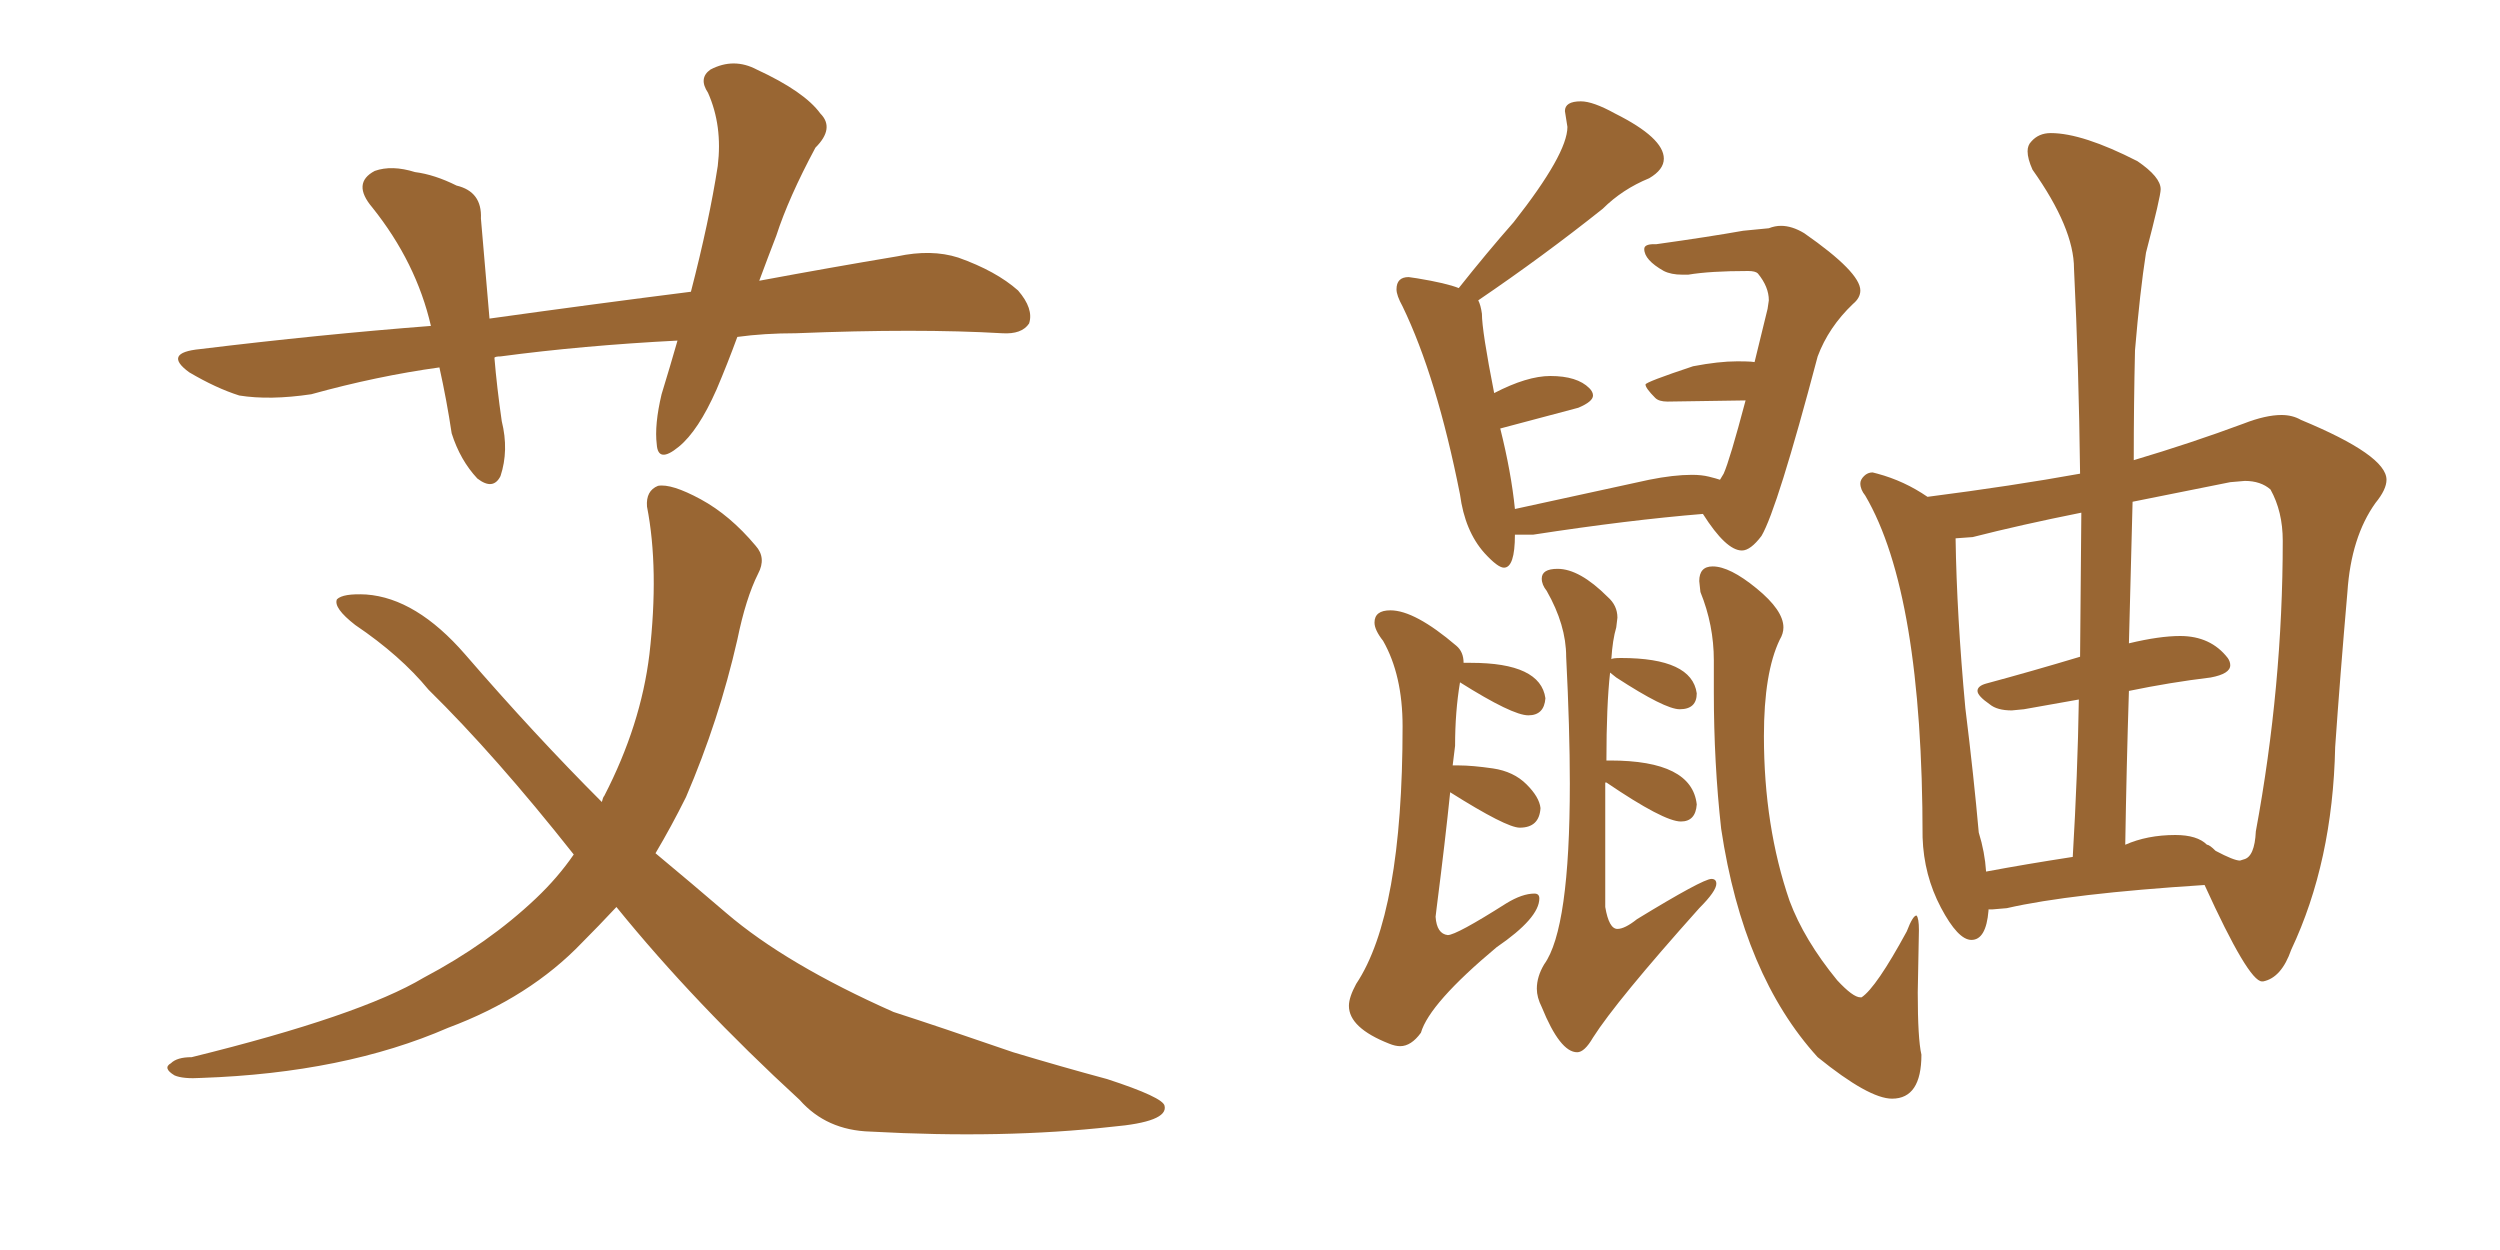 <svg xmlns="http://www.w3.org/2000/svg" xmlns:xlink="http://www.w3.org/1999/xlink" width="300" height="150"><path fill="#996633" padding="10" d="M81.30 40.87L81.30 40.87Q69.87 41.46 60.06 42.77L60.06 42.77Q59.47 42.77 59.33 42.92L59.33 42.92Q59.62 46.44 60.21 50.54L60.21 50.54Q61.08 54.05 60.06 57.13L60.06 57.13Q59.18 58.89 57.28 57.42L57.28 57.42Q55.22 55.22 54.20 52.00L54.20 52.00Q53.61 48.05 52.73 44.09L52.73 44.09Q45.26 45.12 37.35 47.31L37.35 47.31Q32.37 48.05 28.71 47.46L28.71 47.46Q25.93 46.58 22.71 44.68L22.71 44.68Q19.48 42.33 24.02 41.89L24.02 41.89Q38.38 40.14 51.71 39.11L51.71 39.11Q49.95 31.49 44.68 24.90L44.68 24.90Q42.19 21.97 44.97 20.51L44.97 20.51Q47.02 19.78 49.80 20.65L49.80 20.65Q52.15 20.95 54.79 22.27L54.79 22.27Q57.86 23.00 57.71 26.22L57.71 26.22Q58.15 31.49 58.74 38.23L58.74 38.23Q71.34 36.47 82.91 35.01L82.91 35.01Q85.11 26.51 86.13 19.92L86.13 19.92Q86.72 15.09 84.96 11.13L84.96 11.13Q83.79 9.38 85.25 8.35L85.25 8.35Q88.04 6.88 90.82 8.35L90.82 8.35Q96.53 10.99 98.44 13.62L98.44 13.62Q100.20 15.38 97.85 17.72L97.85 17.72Q94.63 23.73 93.16 28.27L93.16 28.27Q92.14 30.91 91.11 33.69L91.11 33.69Q99.76 32.08 107.67 30.76L107.67 30.76Q111.77 29.88 114.99 30.91L114.99 30.91Q119.53 32.52 122.17 34.86L122.17 34.86Q124.07 37.06 123.49 38.82L123.49 38.82Q122.61 40.14 120.26 39.99L120.26 39.99Q110.16 39.40 95.51 39.99L95.51 39.99Q91.70 39.99 88.48 40.43L88.48 40.43Q87.30 43.65 85.99 46.73L85.99 46.73Q83.79 51.71 81.45 53.61L81.45 53.61Q78.96 55.66 78.81 53.32L78.81 53.32Q78.52 50.98 79.39 47.31L79.39 47.31Q80.42 43.95 81.30 40.87ZM73.97 108.84L73.97 108.84L73.97 108.84Q71.78 111.18 69.87 113.09L69.87 113.09Q63.57 119.68 53.76 123.34L53.76 123.34Q41.31 128.76 24.17 129.35L24.17 129.35Q21.97 129.49 20.95 129.05L20.95 129.05Q19.48 128.17 20.51 127.59L20.51 127.59Q21.24 126.86 23.00 126.86L23.00 126.86Q43.21 121.88 50.83 117.33L50.83 117.33Q58.59 113.23 64.31 107.81L64.31 107.81Q66.94 105.32 68.85 102.54L68.85 102.54Q59.47 90.67 51.42 82.76L51.42 82.76Q48.05 78.66 42.63 75L42.63 75Q39.99 72.95 40.43 71.92L40.43 71.92Q41.16 71.19 43.95 71.34L43.95 71.34Q49.95 71.78 55.81 78.52L55.81 78.52Q64.16 88.18 72.22 96.24L72.22 96.24Q72.36 95.65 72.51 95.51L72.51 95.51Q76.90 87.01 77.93 78.52L77.93 78.52Q79.10 68.26 77.64 60.79L77.64 60.79Q77.49 58.89 78.96 58.30L78.96 58.30Q80.57 58.01 84.08 59.91L84.08 59.91Q87.60 61.82 90.67 65.48L90.67 65.48Q91.99 66.94 90.97 68.85L90.97 68.85Q89.50 71.78 88.48 76.76L88.48 76.76Q86.28 86.43 82.32 95.65L82.32 95.65Q80.57 99.17 78.66 102.39L78.66 102.39Q83.06 106.05 87.16 109.57L87.16 109.57Q94.34 115.72 107.23 121.44L107.23 121.44Q112.65 123.19 121.58 126.27L121.58 126.27Q127.44 128.03 132.86 129.49L132.86 129.49Q139.60 131.69 139.75 132.71L139.75 132.71Q140.19 134.62 133.45 135.21L133.45 135.21Q120.41 136.67 104.44 135.79L104.44 135.79Q99.17 135.64 95.95 131.98L95.95 131.98Q83.35 120.41 73.97 108.84ZM271.44 117.77L271.58 117.77Q273.78 117.33 274.95 113.96L274.95 113.96Q279.93 103.42 280.22 89.65L280.22 89.65Q280.81 81.15 281.69 71.04L281.69 71.04Q282.13 64.45 285.06 60.35L285.06 60.35Q286.38 58.74 286.38 57.57L286.38 57.57Q286.38 54.64 276.12 50.39L276.12 50.39Q275.10 49.80 273.78 49.80L273.78 49.80Q271.88 49.80 269.24 50.83L269.24 50.83Q262.94 53.17 256.05 55.22L256.05 55.22Q256.05 48.49 256.20 42.04L256.20 42.04Q256.79 35.01 257.52 30.32L257.52 30.32Q259.28 23.58 259.28 22.71L259.28 22.71Q259.28 21.24 256.49 19.34L256.49 19.34Q249.90 15.97 246.09 15.97L246.09 15.97Q244.63 15.97 243.75 16.99L243.75 16.99Q243.31 17.43 243.31 18.16L243.31 18.16Q243.31 19.04 243.90 20.36L243.90 20.36Q248.88 27.39 248.88 32.23L248.88 32.23Q249.46 44.09 249.61 56.84L249.61 56.84Q241.55 58.30 231.30 59.62L231.30 59.62Q228.52 57.71 225.29 56.84L225.29 56.84L224.71 56.69Q224.12 56.69 223.68 57.13Q223.24 57.57 223.24 58.01L223.24 58.01Q223.24 58.74 223.83 59.47L223.83 59.47Q230.71 71.19 230.71 100.49L230.71 100.49Q230.86 105.03 232.91 108.91Q234.96 112.79 236.57 112.79L236.57 112.79Q238.33 112.79 238.62 109.28L238.62 109.28L238.62 109.13L239.06 109.13L240.82 108.98Q248.44 107.23 264.55 106.20L264.55 106.20Q269.82 117.77 271.44 117.77L271.44 117.77ZM269.24 103.13L268.80 103.27Q268.07 103.27 265.87 102.10L265.87 102.10Q265.14 101.37 264.84 101.37L264.84 101.37Q263.67 100.20 261.04 100.20L261.04 100.20Q257.67 100.20 255.03 101.37L255.03 101.37Q255.18 91.99 255.47 82.91L255.47 82.91Q260.45 81.88 265.28 81.30L265.28 81.30Q267.63 80.86 267.63 79.83L267.63 79.83Q267.63 79.39 267.33 78.96L267.33 78.96Q265.28 76.32 261.62 76.32L261.62 76.32Q259.13 76.32 255.47 77.20L255.47 77.20L255.91 60.21L267.63 57.86L269.38 57.71Q271.29 57.71 272.46 58.74L272.46 58.74Q273.93 61.38 273.93 64.89L273.93 64.89Q273.93 82.32 270.70 99.76L270.70 99.76Q270.56 102.83 269.24 103.13L269.24 103.13ZM238.33 104.59L238.33 104.59Q238.18 102.25 237.45 99.90L237.45 99.90Q236.87 93.31 235.84 84.96L235.84 84.96Q234.81 73.83 234.67 64.60L234.67 64.60L236.72 64.45Q242.43 62.99 249.76 61.52L249.76 61.52L249.61 78.81Q243.75 80.57 238.33 82.03L238.33 82.03Q237.30 82.32 237.30 82.91L237.30 82.91Q237.30 83.50 238.77 84.52L238.77 84.52Q239.65 85.25 241.41 85.25L241.41 85.25L242.87 85.11L249.46 83.94Q249.32 92.87 248.73 102.83L248.73 102.83Q243.02 103.71 238.33 104.59ZM168.02 125.54L168.02 125.54Q169.34 125.54 170.51 123.93L170.51 123.93Q171.53 120.41 179.59 113.67L179.59 113.67Q184.72 110.16 184.72 107.81L184.72 107.81Q184.72 107.23 184.13 107.23L184.13 107.23Q182.67 107.23 180.76 108.40L180.76 108.40Q174.76 112.21 173.73 112.21L173.73 112.21Q172.41 112.06 172.27 110.01L172.27 110.01L172.41 108.84Q173.44 100.78 174.02 95.07L174.02 95.07Q180.76 99.32 182.37 99.32L182.37 99.32Q184.72 99.32 184.86 96.97L184.86 96.97Q184.72 95.65 183.18 94.12Q181.64 92.58 179.15 92.21Q176.66 91.85 175.05 91.85L175.05 91.85L174.32 91.85L174.61 89.50Q174.61 85.40 175.20 81.88L175.20 81.88Q181.49 85.84 183.40 85.84L183.40 85.84Q185.30 85.84 185.45 83.79L185.45 83.79Q184.86 79.54 176.51 79.54L176.51 79.54L175.63 79.54Q175.63 78.22 174.76 77.49L174.76 77.49Q169.78 73.24 166.85 73.24L166.85 73.24Q164.94 73.24 164.94 74.71L164.94 74.71Q164.94 75.59 165.97 76.90L165.97 76.90Q168.31 81.01 168.31 87.16L168.31 87.16Q168.31 109.72 162.74 118.07L162.74 118.07Q161.87 119.68 161.87 120.70L161.87 120.70Q161.87 123.34 166.70 125.24L166.70 125.24Q167.43 125.54 168.02 125.54ZM189.26 126.27L189.26 126.27Q190.14 126.27 191.16 124.51L191.16 124.51Q193.95 120.12 203.91 108.98L203.91 108.98Q205.96 106.93 205.96 106.05L205.96 106.05Q205.96 105.47 205.37 105.47L205.37 105.47Q204.35 105.47 196.44 110.30L196.44 110.30Q194.97 111.47 194.09 111.47L194.09 111.47Q193.07 111.47 192.63 108.84L192.63 108.84L192.63 93.90L192.77 93.90Q199.66 98.58 201.71 98.58L201.71 98.58Q203.47 98.58 203.61 96.53L203.61 96.53Q203.03 91.26 193.21 91.26L193.21 91.26L192.77 91.26Q192.77 84.67 193.21 80.71L193.21 80.71L193.95 81.30Q199.80 85.11 201.56 85.11L201.56 85.11Q203.61 85.11 203.61 83.20L203.61 83.20Q203.03 78.96 194.53 78.96L194.53 78.96Q193.51 78.96 193.36 79.10L193.36 79.10Q193.51 76.76 193.95 75.29L193.95 75.29L194.09 74.12Q194.09 72.66 192.92 71.63L192.92 71.63Q189.55 68.26 186.91 68.26L186.91 68.26Q185.01 68.26 185.01 69.43L185.01 69.43Q185.01 70.17 185.60 70.90L185.60 70.90Q187.94 75 187.94 78.81L187.94 78.81Q188.38 87.45 188.38 94.04L188.38 94.04Q188.38 111.47 185.30 115.72L185.30 115.72Q184.42 117.19 184.42 118.65L184.42 118.65Q184.42 119.68 185.01 120.85L185.01 120.85Q187.21 126.27 189.26 126.27ZM227.05 131.84L227.05 131.84Q230.57 131.84 230.57 126.56L230.57 126.56Q230.13 124.66 230.13 119.09L230.13 119.09L230.27 111.62Q230.27 110.16 229.98 109.86L229.98 109.86Q229.54 109.86 228.81 111.77L228.81 111.77Q225.15 118.51 223.39 119.68L223.39 119.68L223.24 119.68Q222.36 119.68 220.46 117.63L220.46 117.63Q216.50 112.79 214.75 108.11L214.75 108.11Q211.67 99.17 211.67 88.33L211.67 88.33Q211.67 80.71 213.57 76.76L213.57 76.76Q214.01 76.03 214.01 75.29L214.01 75.29Q214.01 73.24 210.79 70.61Q207.57 67.97 205.52 67.97L205.52 67.97Q203.91 67.97 203.91 69.73L203.91 69.73L204.05 71.04Q205.66 75 205.66 79.25L205.66 79.25L205.66 83.06Q205.66 91.55 206.54 99.46L206.54 99.46Q209.18 117.04 218.12 126.86L218.12 126.86Q224.27 131.84 227.05 131.84ZM180.47 68.12L180.47 68.12Q181.79 68.12 181.79 64.16L181.79 64.16L183.98 64.16Q195.41 62.40 204.35 61.67L204.35 61.67Q207.13 66.06 209.03 66.06L209.03 66.06Q210.06 66.06 211.38 64.31L211.38 64.31Q213.28 61.08 218.12 42.77L218.12 42.77Q219.43 39.26 222.36 36.47L222.36 36.47Q223.24 35.74 223.24 34.86L223.24 34.86Q223.24 32.67 216.50 27.98L216.50 27.98Q215.04 27.10 213.72 27.10L213.72 27.10Q212.99 27.10 212.26 27.39L212.26 27.39L209.18 27.69Q205.08 28.42 198.78 29.30L198.78 29.30L198.49 29.30Q197.31 29.30 197.31 29.88L197.31 29.88Q197.31 31.20 199.66 32.52L199.66 32.52Q200.54 32.96 201.86 32.96L201.86 32.96L202.59 32.96Q205.22 32.52 209.77 32.52L209.77 32.52Q210.64 32.52 210.94 32.81L210.94 32.81Q212.26 34.42 212.26 36.04L212.26 36.04L212.11 37.06L210.50 43.65L210.64 43.51Q210.64 43.36 208.45 43.36L208.45 43.36Q206.25 43.36 203.17 43.95L203.17 43.95Q197.46 45.85 197.46 46.14L197.46 46.14Q197.46 46.58 198.63 47.75L198.63 47.75Q199.07 48.19 200.10 48.19L200.10 48.19L209.47 48.05Q207.57 55.22 206.84 56.84L206.84 56.84L206.40 57.57Q205.96 57.42 205.08 57.20Q204.20 56.98 203.03 56.98L203.03 56.98Q200.83 56.98 197.90 57.57L197.90 57.57L181.79 61.08Q181.35 56.69 180.03 51.42L180.03 51.42L189.40 48.93Q191.16 48.19 191.16 47.46L191.16 47.46Q191.16 47.02 190.72 46.58L190.72 46.58Q189.26 45.12 186.04 45.12L186.04 45.12Q183.25 45.12 179.30 47.17L179.30 47.17Q177.83 39.70 177.83 37.65L177.83 37.65Q177.69 36.62 177.39 36.04L177.39 36.04Q185.16 30.76 192.33 25.05L192.33 25.05Q194.68 22.71 197.90 21.39L197.90 21.39Q199.66 20.36 199.66 19.04L199.66 19.04Q199.66 16.55 193.80 13.62L193.80 13.62Q191.16 12.16 189.70 12.16L189.70 12.16Q187.79 12.16 187.79 13.33L187.79 13.33L188.09 15.23Q188.09 18.46 181.64 26.66L181.64 26.66Q178.42 30.32 175.05 34.57L175.05 34.57Q173.58 33.98 170.07 33.40L170.07 33.40L169.04 33.25Q167.58 33.25 167.58 34.72L167.58 34.72Q167.58 35.45 168.31 36.77L168.31 36.77Q172.41 45.26 175.20 59.33L175.20 59.33Q175.78 63.72 178.13 66.36L178.13 66.36Q179.74 68.12 180.47 68.12Z"/></svg>
